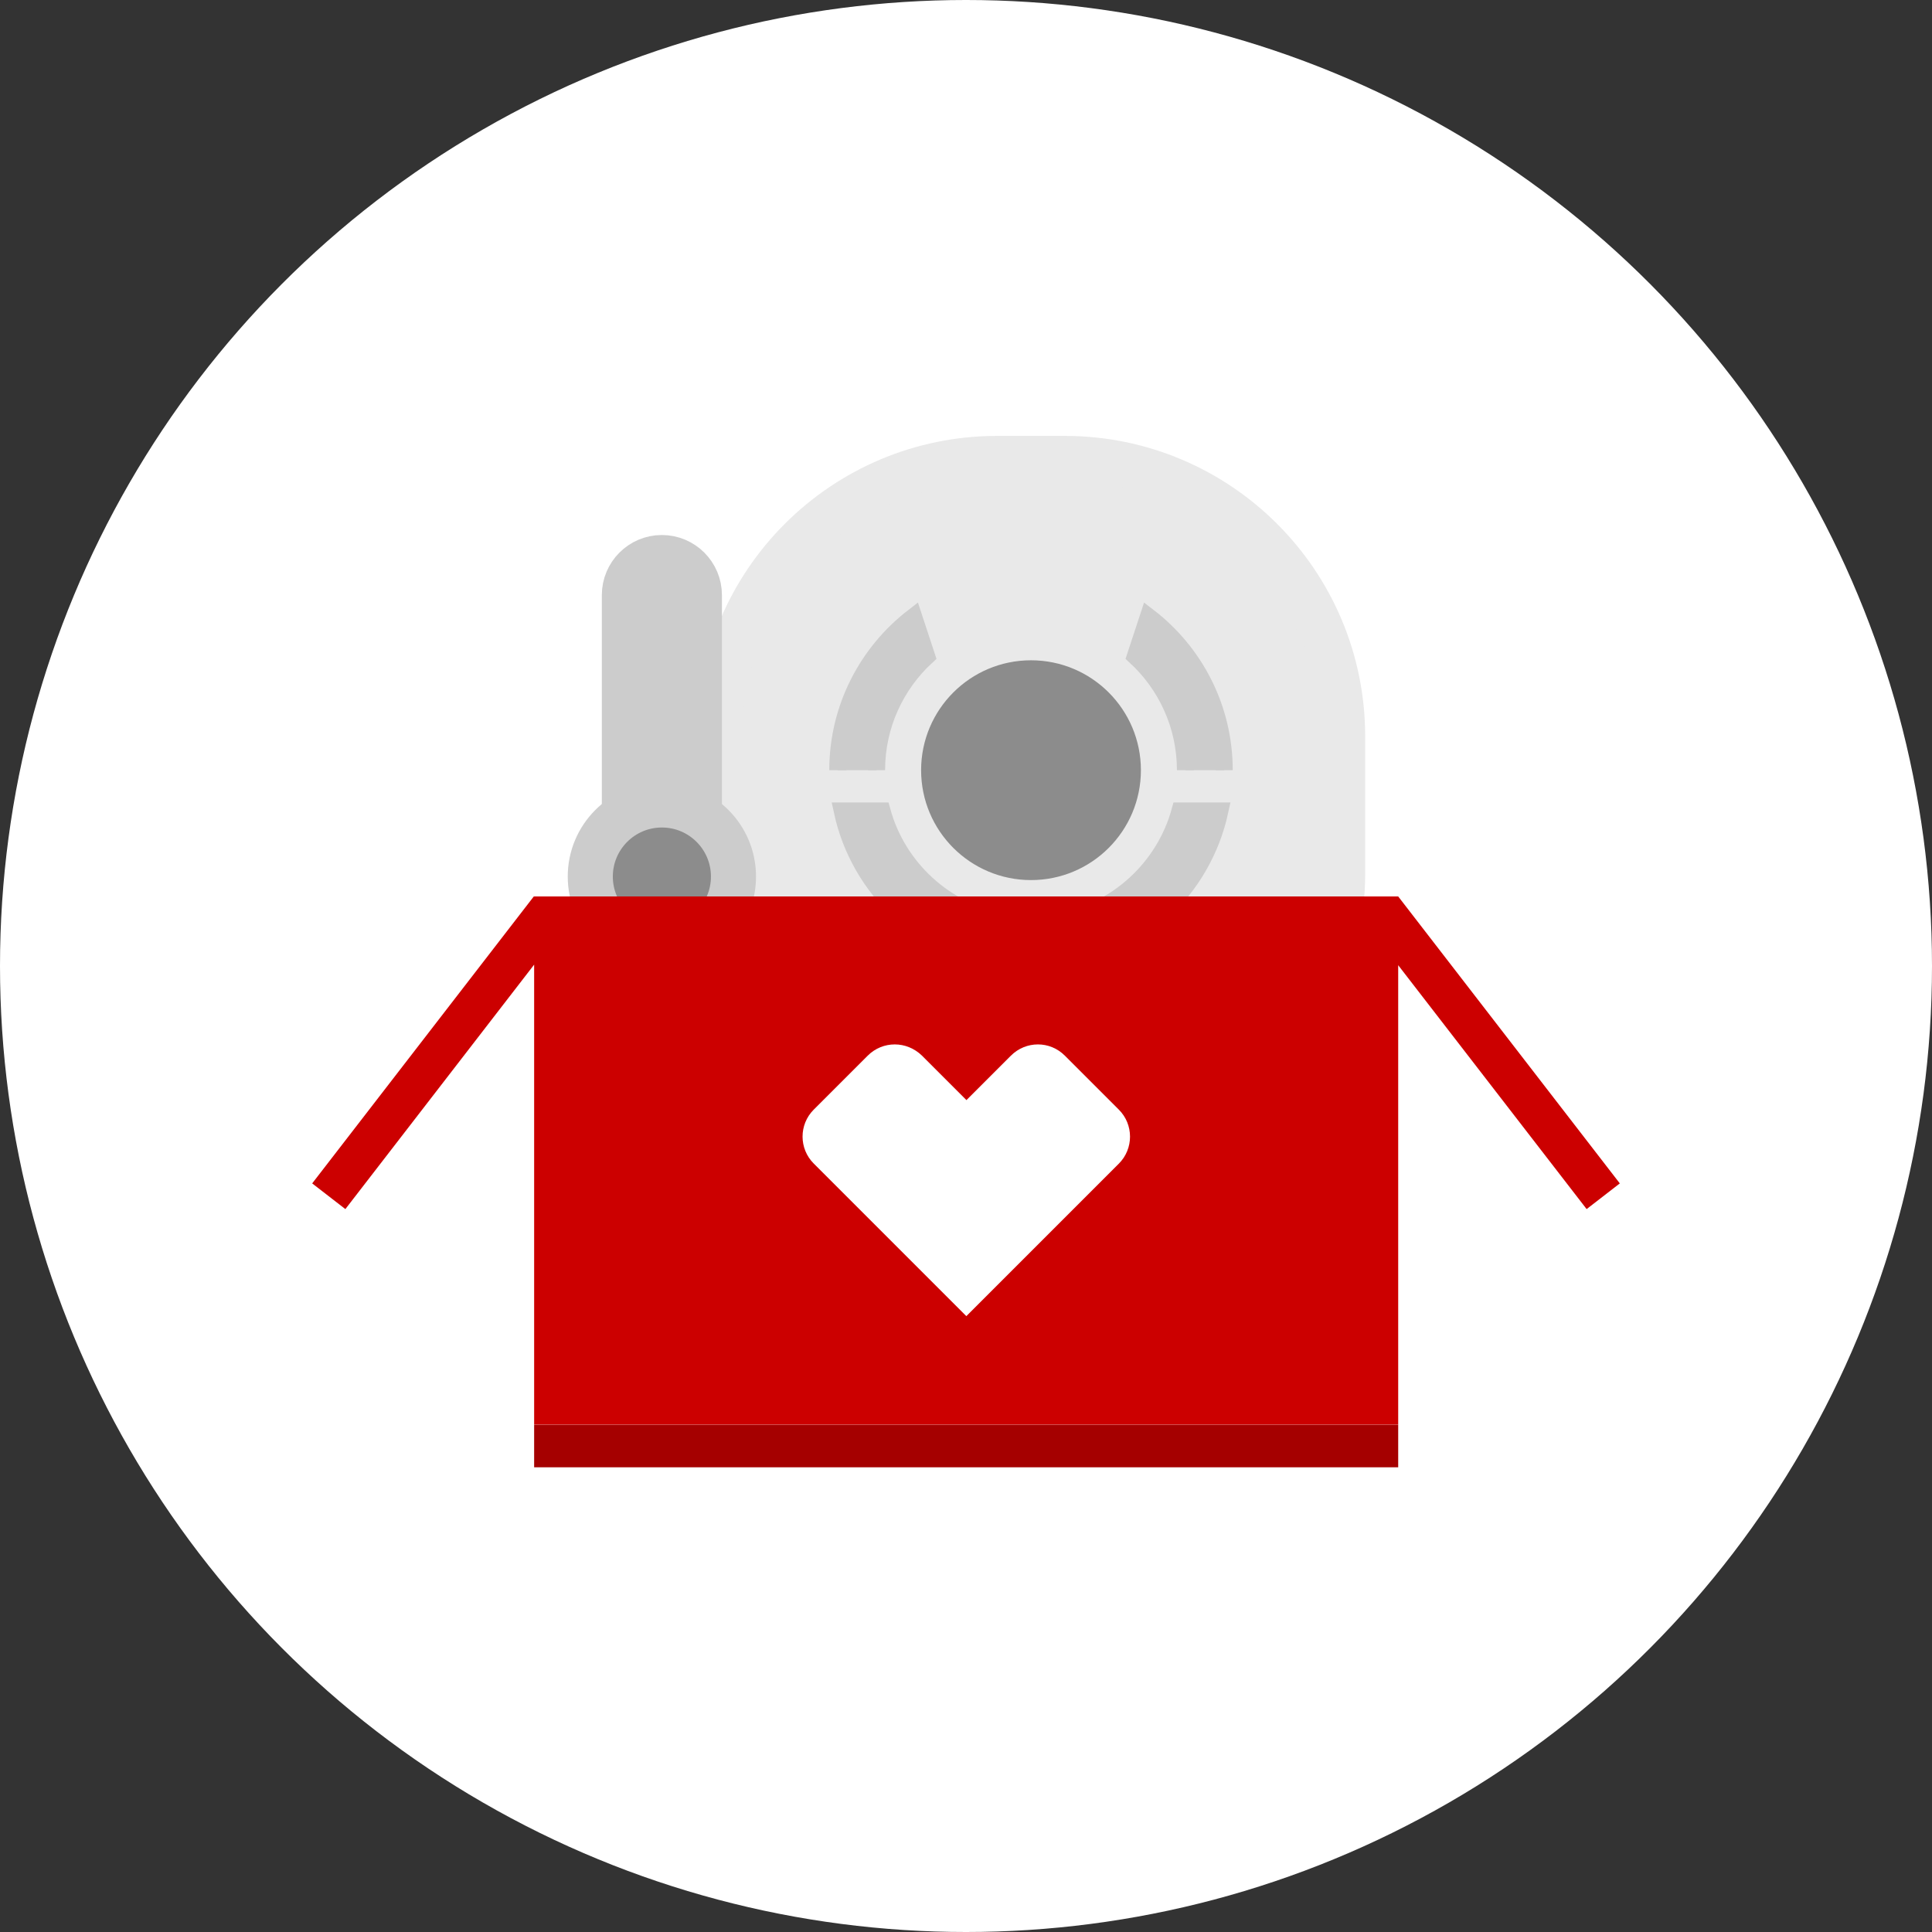 <?xml version="1.0" encoding="UTF-8"?>
<svg width="170px" height="170px" viewBox="0 0 170 170" version="1.1" xmlns="http://www.w3.org/2000/svg" xmlns:xlink="http://www.w3.org/1999/xlink">
    <rect x="0" y="0" width="170" height="170" fill="#333333" stroke="none"/>
    <title>pictogram_1</title>
    <defs>
        <circle id="path-1" cx="85" cy="85" r="85"></circle>
    </defs>
    <g id="590965_21_HH_PERS_09252020_Site-Experience" stroke="none" stroke-width="1" fill="none" fill-rule="evenodd">
        <g id="Desktop" transform="translate(-75, -2832)">
            <g id="pictogram_1" transform="translate(75, 2832)">
                <mask id="mask-2" fill="white">
                    <use xlink:href="#path-1"></use>
                </mask>
                <use id="circle" fill="#FFFFFF" xlink:href="#path-1"></use>
                <g id="CVS_Pictogram_object_on-wht_symphony_delivery_box_rgb-(1)" mask="url(#mask-2)">
                    <g transform="translate(27, 40)">
                        <g id="Group" stroke="none" stroke-width="1" fill="none" fill-rule="evenodd" transform="translate(36, 0)">
                            <path d="M30.69,61.33 L24.74,61.33 C11.24,61.33 0.29,50.38 0.29,36.88 L0.29,24.79 C0.29,11.29 11.24,0.34 24.74,0.34 L30.69,0.34 C44.19,0.34 55.14,11.29 55.14,24.79 L55.14,36.88 C55.14,50.39 44.2,61.33 30.69,61.33 Z" id="Path" stroke="#E9E9E9" stroke-width="3.967" fill="#E9E9E9" fill-rule="nonzero"></path>
                            <circle id="Oval" fill="#8C8C8C" fill-rule="nonzero" cx="27.72" cy="27.77" r="9.67"></circle>
                            <path d="M44.72,27.77 C44.72,22.27 42.1,17.37 38.05,14.26 L36.9,17.75 C39.61,20.24 41.31,23.81 41.31,27.77 M30.06,41.15 L29.98,44.62 C37.1,43.67 42.84,38.3 44.34,31.36 L40.83,31.36 C39.45,36.38 35.25,40.25 30.06,41.15 Z M14.13,27.77 C14.13,23.81 15.83,20.24 18.54,17.75 L17.39,14.26 C13.34,17.38 10.72,22.27 10.72,27.77 M14.61,31.36 L11.11,31.36 C12.59,38.25 18.26,43.6 25.32,44.6 L25.32,41.14 C20.15,40.22 15.98,36.36 14.61,31.36 Z" id="Shape" stroke="#CCCCCC" stroke-width="1.5" fill="#CCCCCC" fill-rule="nonzero"></path>
                        </g>
                        <path d="M31.24,61.33 L31.24,61.33 C33.06,61.33 34.54,59.85 34.54,58.03 L34.54,12.36 C34.54,10.54 33.06,9.06 31.24,9.06 L31.24,9.06 C29.42,9.06 27.94,10.54 27.94,12.36 L27.94,58.04 C27.94,59.86 29.42,61.33 31.24,61.33 Z" id="Path" stroke="#CCCCCC" stroke-width="3.967" fill="#CCCCCC" fill-rule="nonzero"></path>
                        <circle id="Oval" stroke="#CCCCCC" stroke-width="3.967" fill="#8C8C8C" fill-rule="nonzero" cx="31.24" cy="37.13" r="6.3"></circle>
                        <polygon id="Path" stroke="none" fill="#CC0000" fill-rule="nonzero" points="115.53 64.13 96.03 38.88 96.03 38.88 20 38.88 20 38.9 19.97 38.88 0.47 64.13 3.39 66.39 20 44.88 20 85.36 96.03 85.36 96.03 44.93 112.61 66.39"></polygon>
                        <rect id="Rectangle" stroke="none" fill="#A50000" fill-rule="nonzero" x="20" y="85.37" width="76.03" height="3.74"></rect>
                        <path d="M51.73,51.9 C50.87,51.9 50.01,52.23 49.35,52.89 L44.6,57.64 C43.29,58.95 43.29,61.08 44.61,62.39 L58.03,75.81 L71.45,62.39 C72.76,61.08 72.76,58.95 71.45,57.64 L66.7,52.89 C66.04,52.23 65.19,51.9 64.33,51.9 C63.47,51.9 62.61,52.23 61.95,52.89 L58.04,56.8 L54.13,52.89 C53.45,52.23 52.59,51.9 51.73,51.9" id="Path" stroke="none" fill="#FFFFFF" fill-rule="nonzero"></path>
                    </g>
                </g>
            </g>
        </g>
    </g>
</svg>